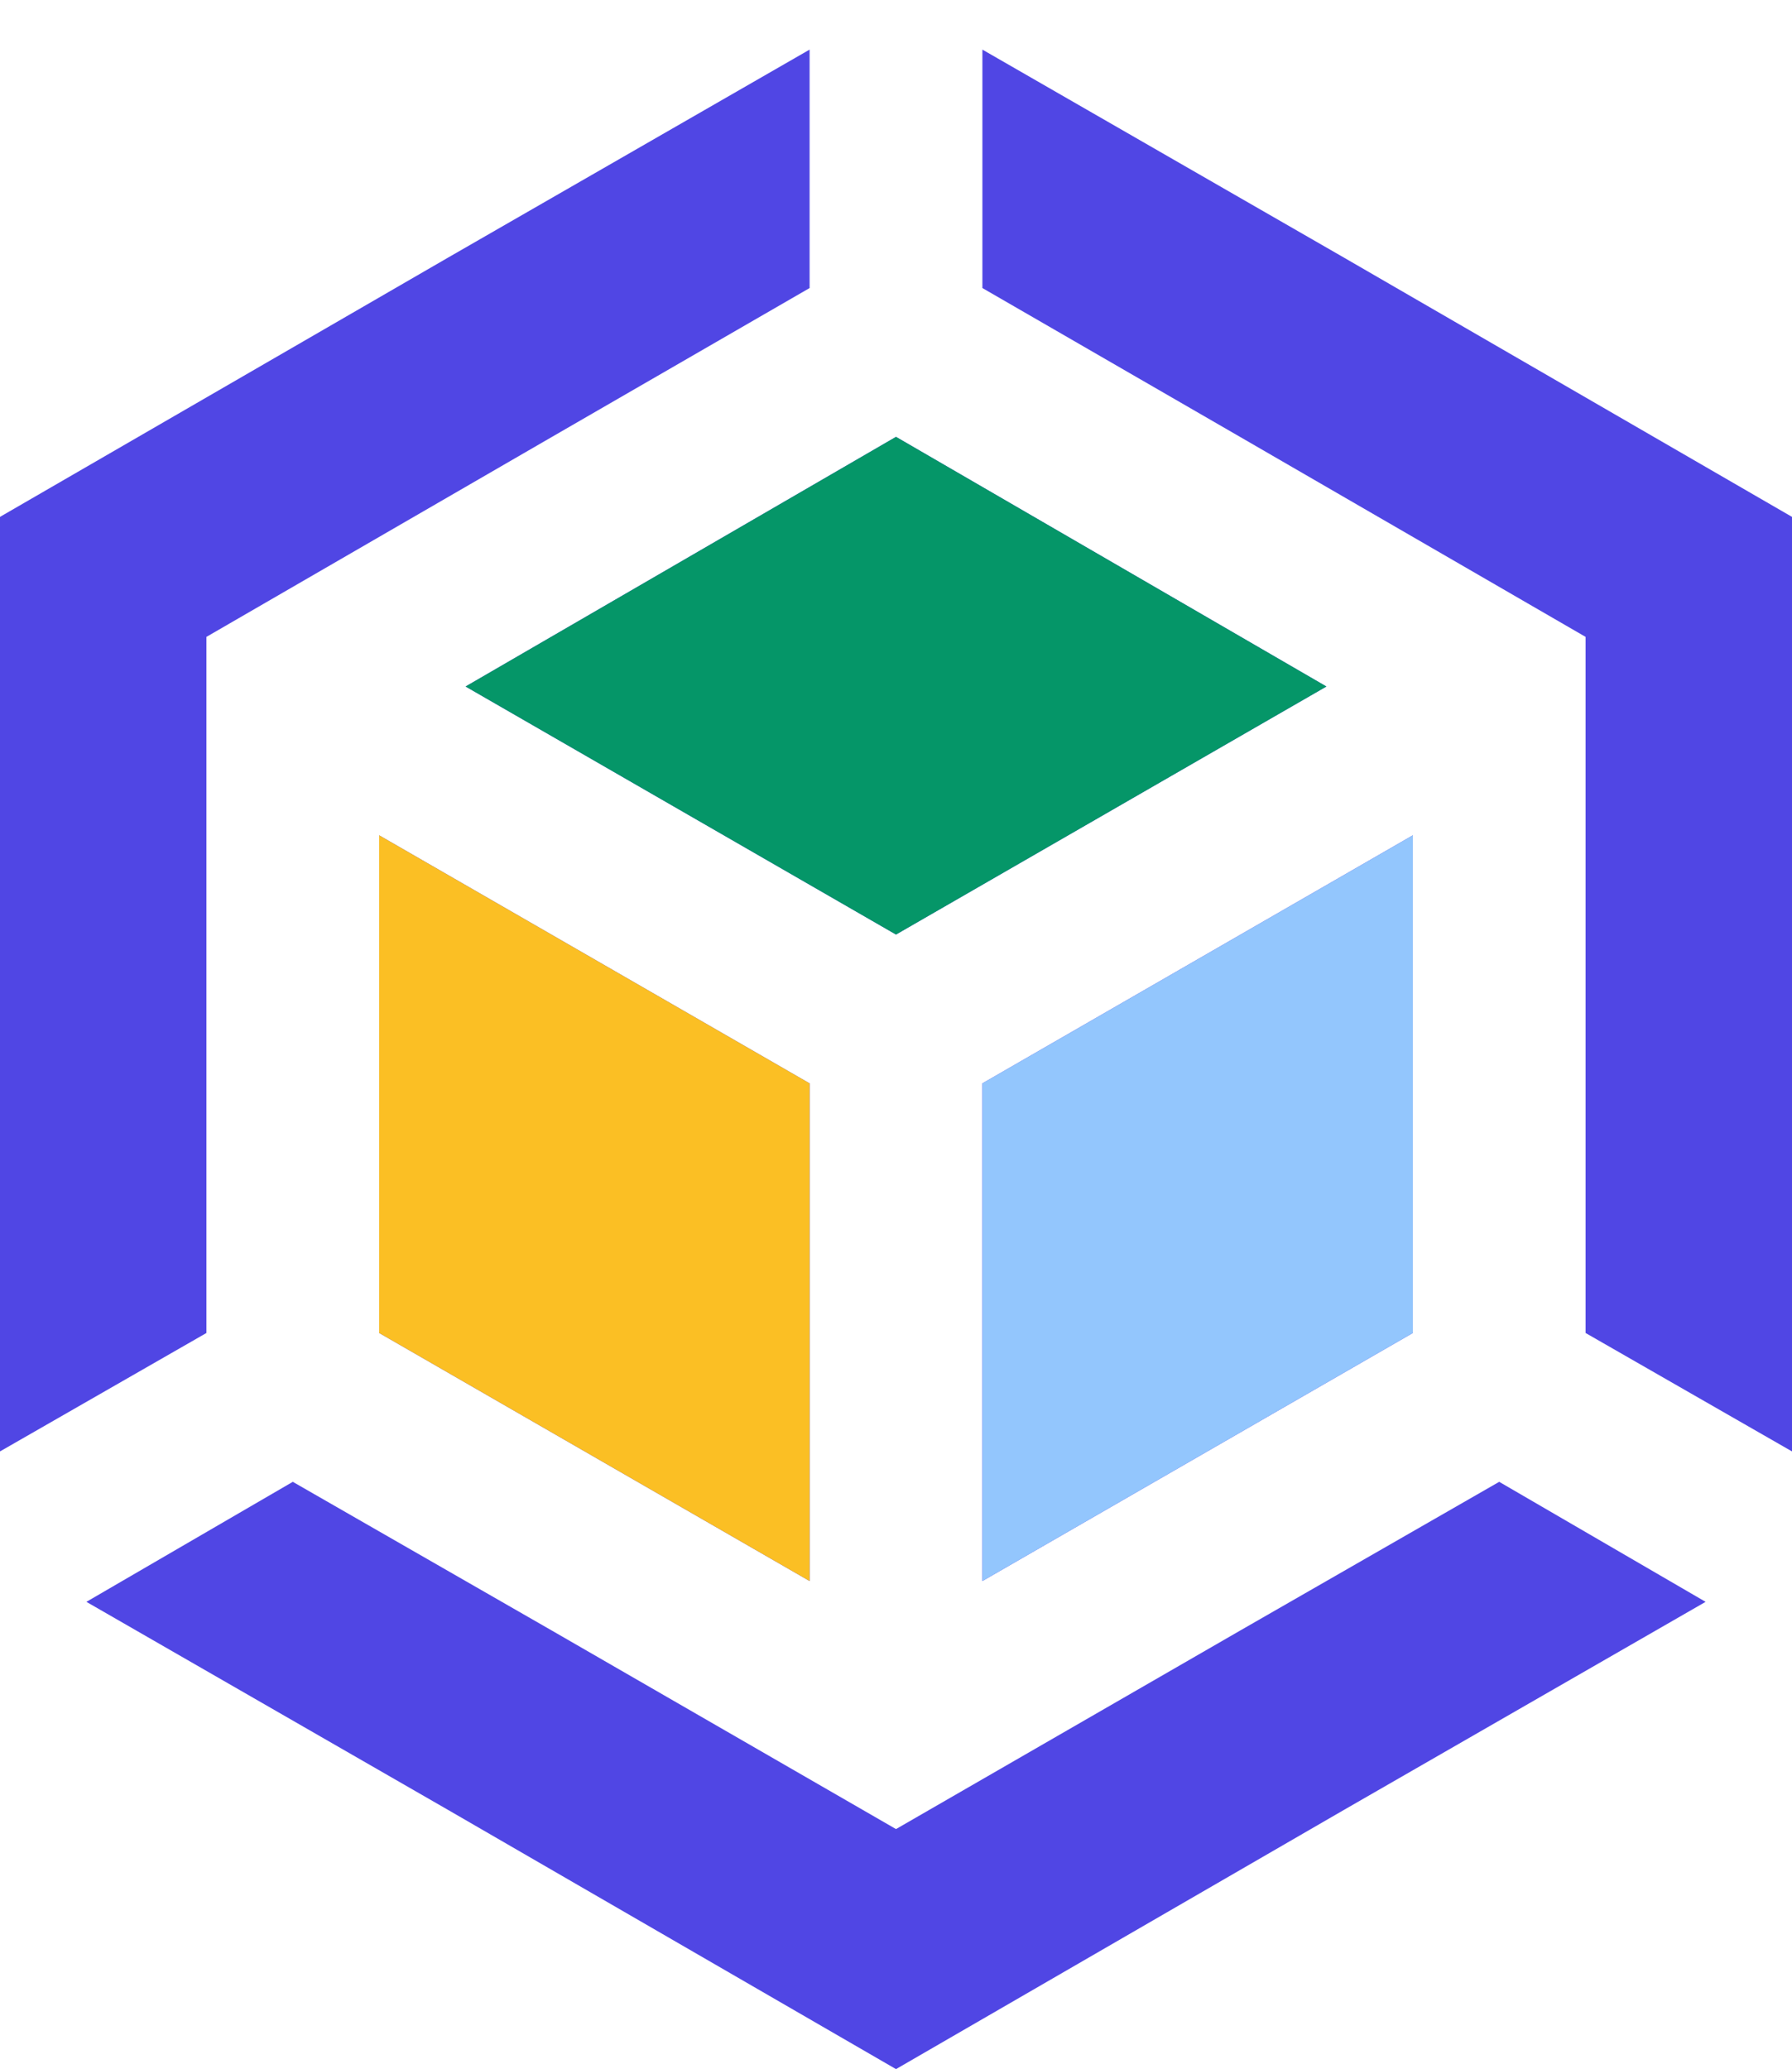 <svg width="1120" height="1293" viewBox="0 0 1120 1293" fill="none" xmlns="http://www.w3.org/2000/svg">
<path fill-rule="evenodd" clip-rule="evenodd" d="M0 323L280 161L506 31V180L345 273L129 398V646V833L0 907V646V323ZM183 926L345 1019L560 1143L775 1019L937 926L1066 1001L840 1131L560 1293L280 1131L54 1001L183 926ZM991 833V646V398L775 273L614 180V31L840 161L1120 323V646V907L991 833ZM883 522L614 677V988L883 833V677.5V522ZM829 429L560 273L291 429L560 584L829 429ZM506 988L237 833V522L506 677V988Z" fill="#5046E4"/>
<path fill-rule="evenodd" clip-rule="evenodd" d="M506 988L237 833V522L506 677V988Z" fill="#FBBF24"/>
<path fill-rule="evenodd" clip-rule="evenodd" d="M829 429L560 273L291 429L560 584L829 429Z" fill="#059668"/>
<path fill-rule="evenodd" clip-rule="evenodd" d="M883 522L614 677V988L883 833V522Z" fill="#93C6FD"/>
</svg>
